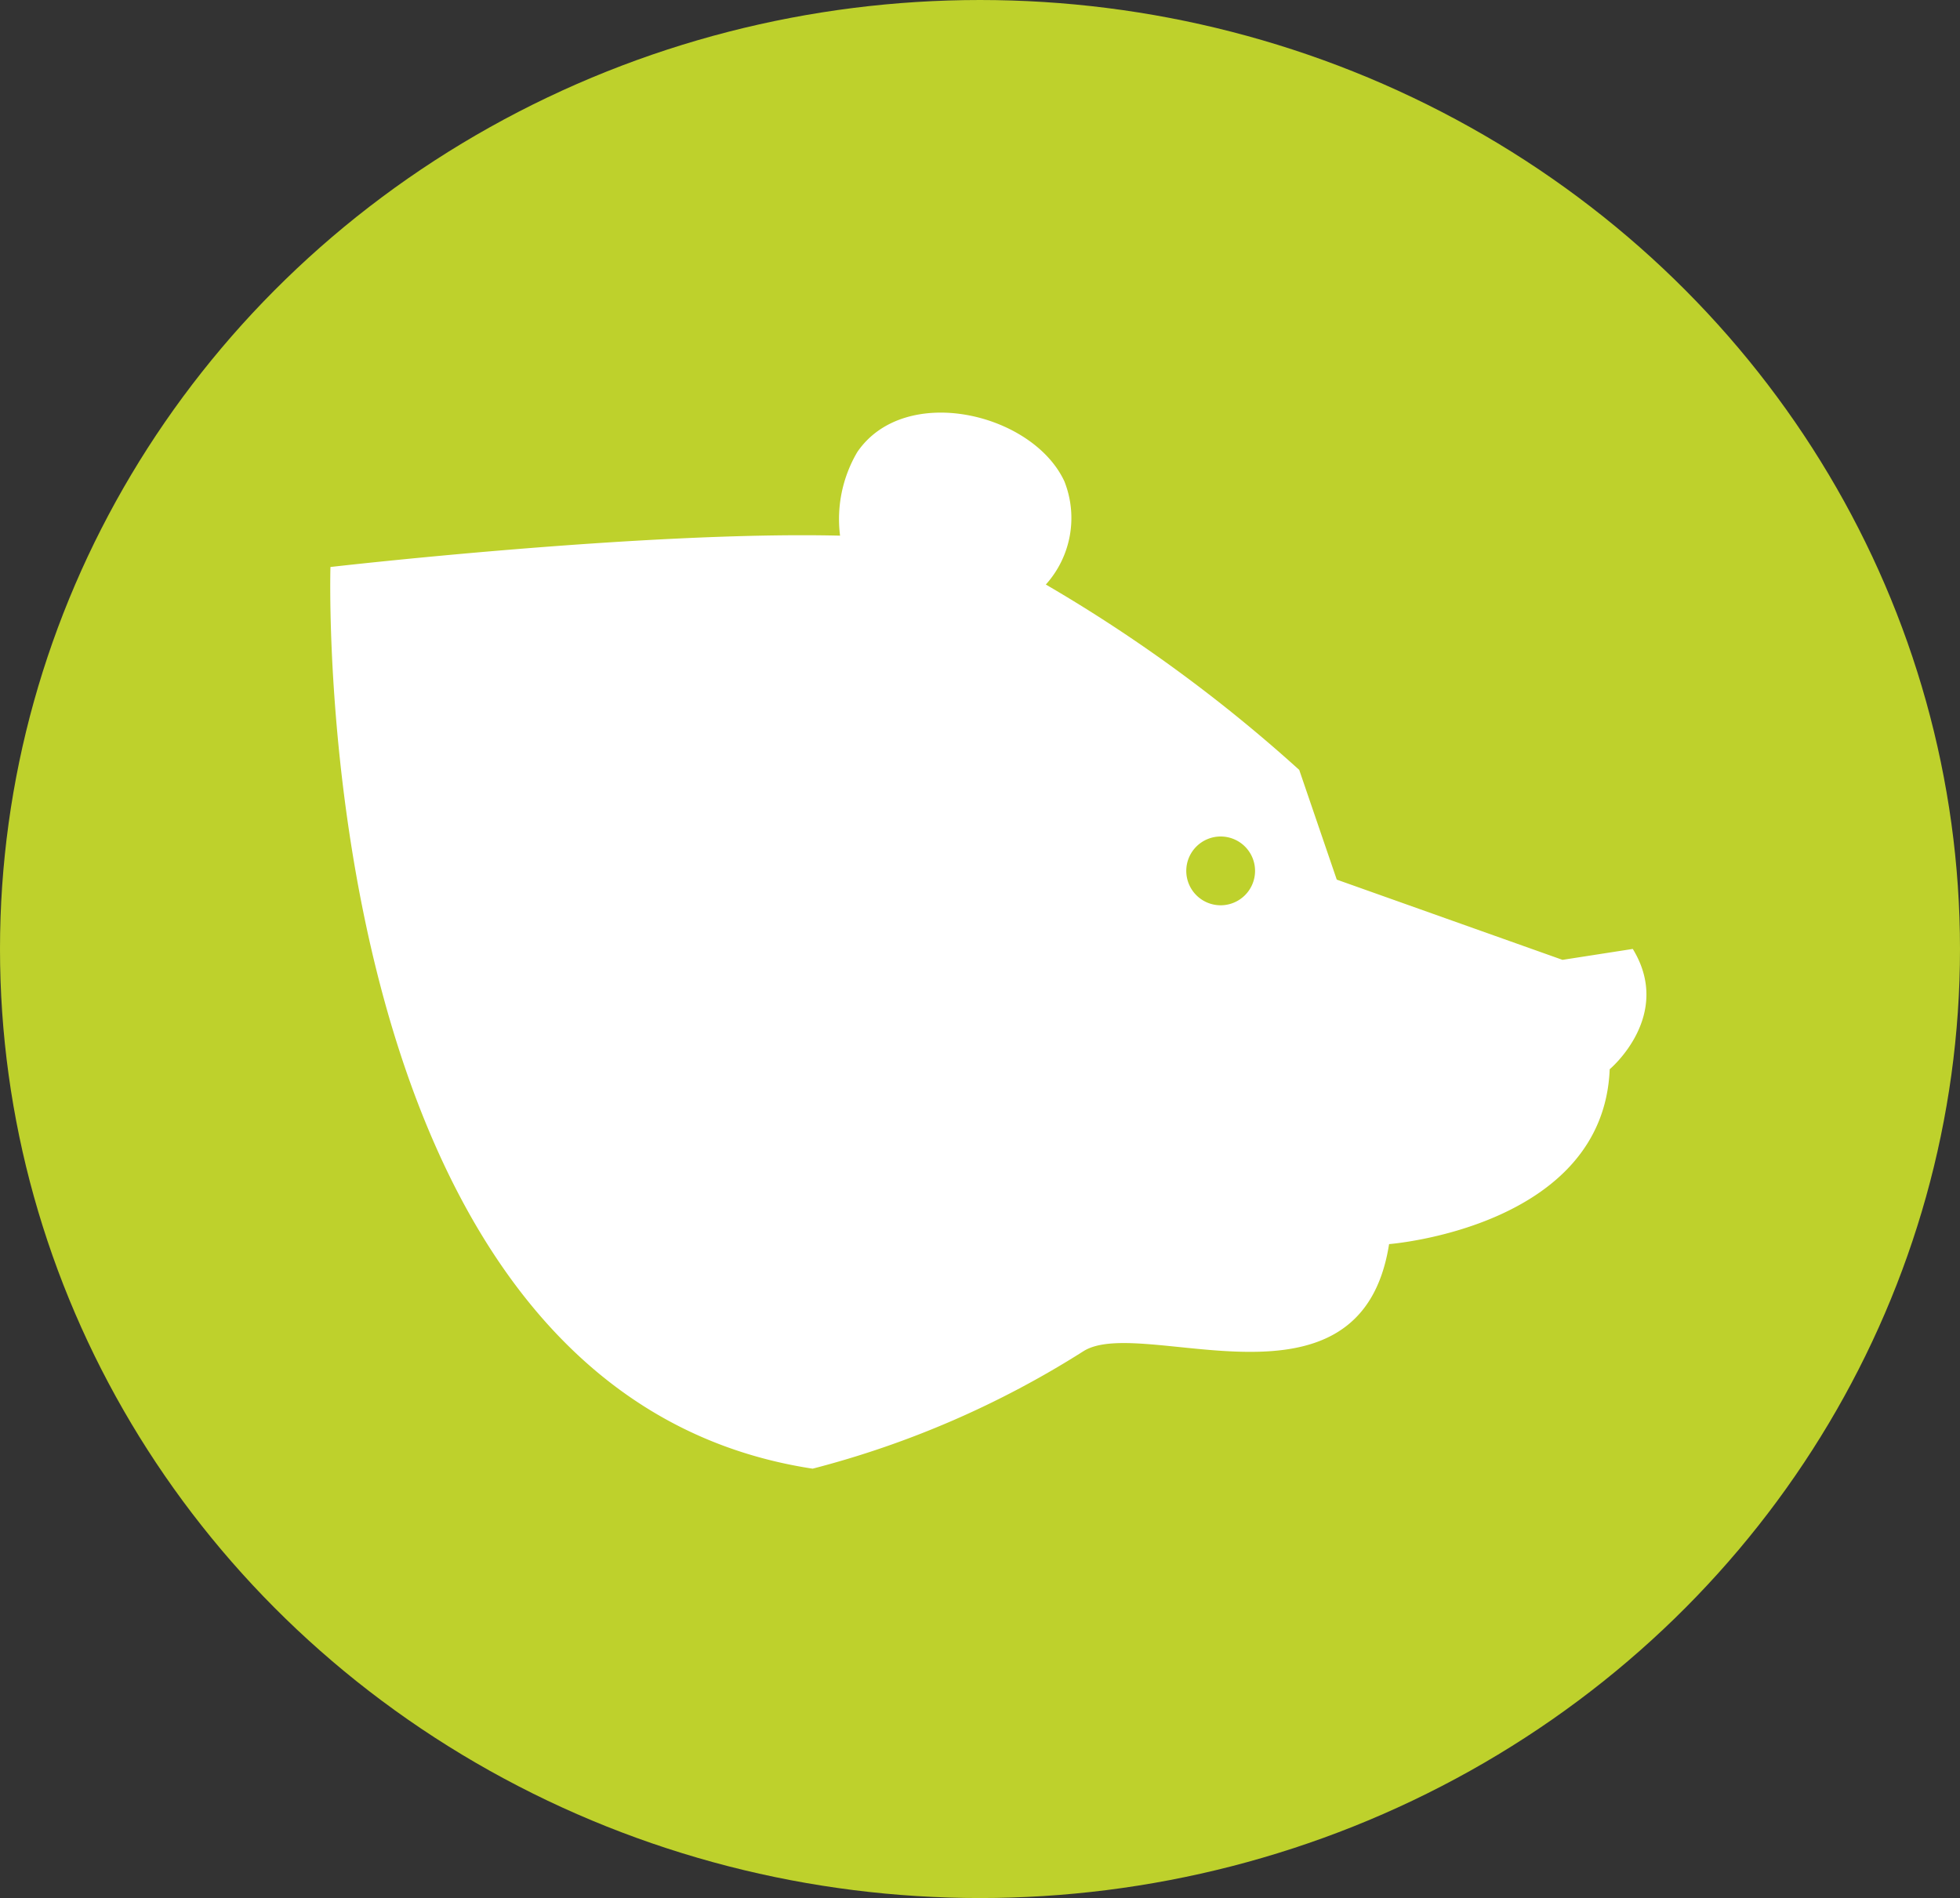 <svg xmlns="http://www.w3.org/2000/svg" width="95" height="92" viewBox="0 0 95 92">
  <rect x="0" y="0" width="95" height="92" fill="#333333" stroke="none"/>
  <g id="Group_92" data-name="Group 92" transform="translate(-1427 -374)">
    <ellipse id="Ellipse_4" data-name="Ellipse 4" cx="47.5" cy="46" rx="47.5" ry="46" transform="translate(1427 374)" fill="#bed12c"/>
    <g id="Group_83" data-name="Group 83" transform="translate(995.459 -40.264)">
      <path id="Path_129" data-name="Path 129" d="M507.275,460.789,496.333,456.9l-1.819-5.318a73.289,73.289,0,0,0-12.282-8.985,4.819,4.819,0,0,0,.9-5c-1.542-3.326-7.741-4.787-10.039-1.421a6.408,6.408,0,0,0-.835,4.052c-9.535-.231-24.7,1.519-24.7,1.519s-1.232,39.953,23.371,43.705a45.926,45.926,0,0,0,13.128-5.695c2.823-1.784,13.433,3.6,14.812-5.19,0,0,10.385-.8,10.693-8.476,0,0,3.1-2.592,1.119-5.831Zm-16.567-2.645a1.667,1.667,0,1,1,1.665-1.668A1.669,1.669,0,0,1,490.708,458.144Z" fill="#fff"/>
    </g>
  </g>
</svg>
